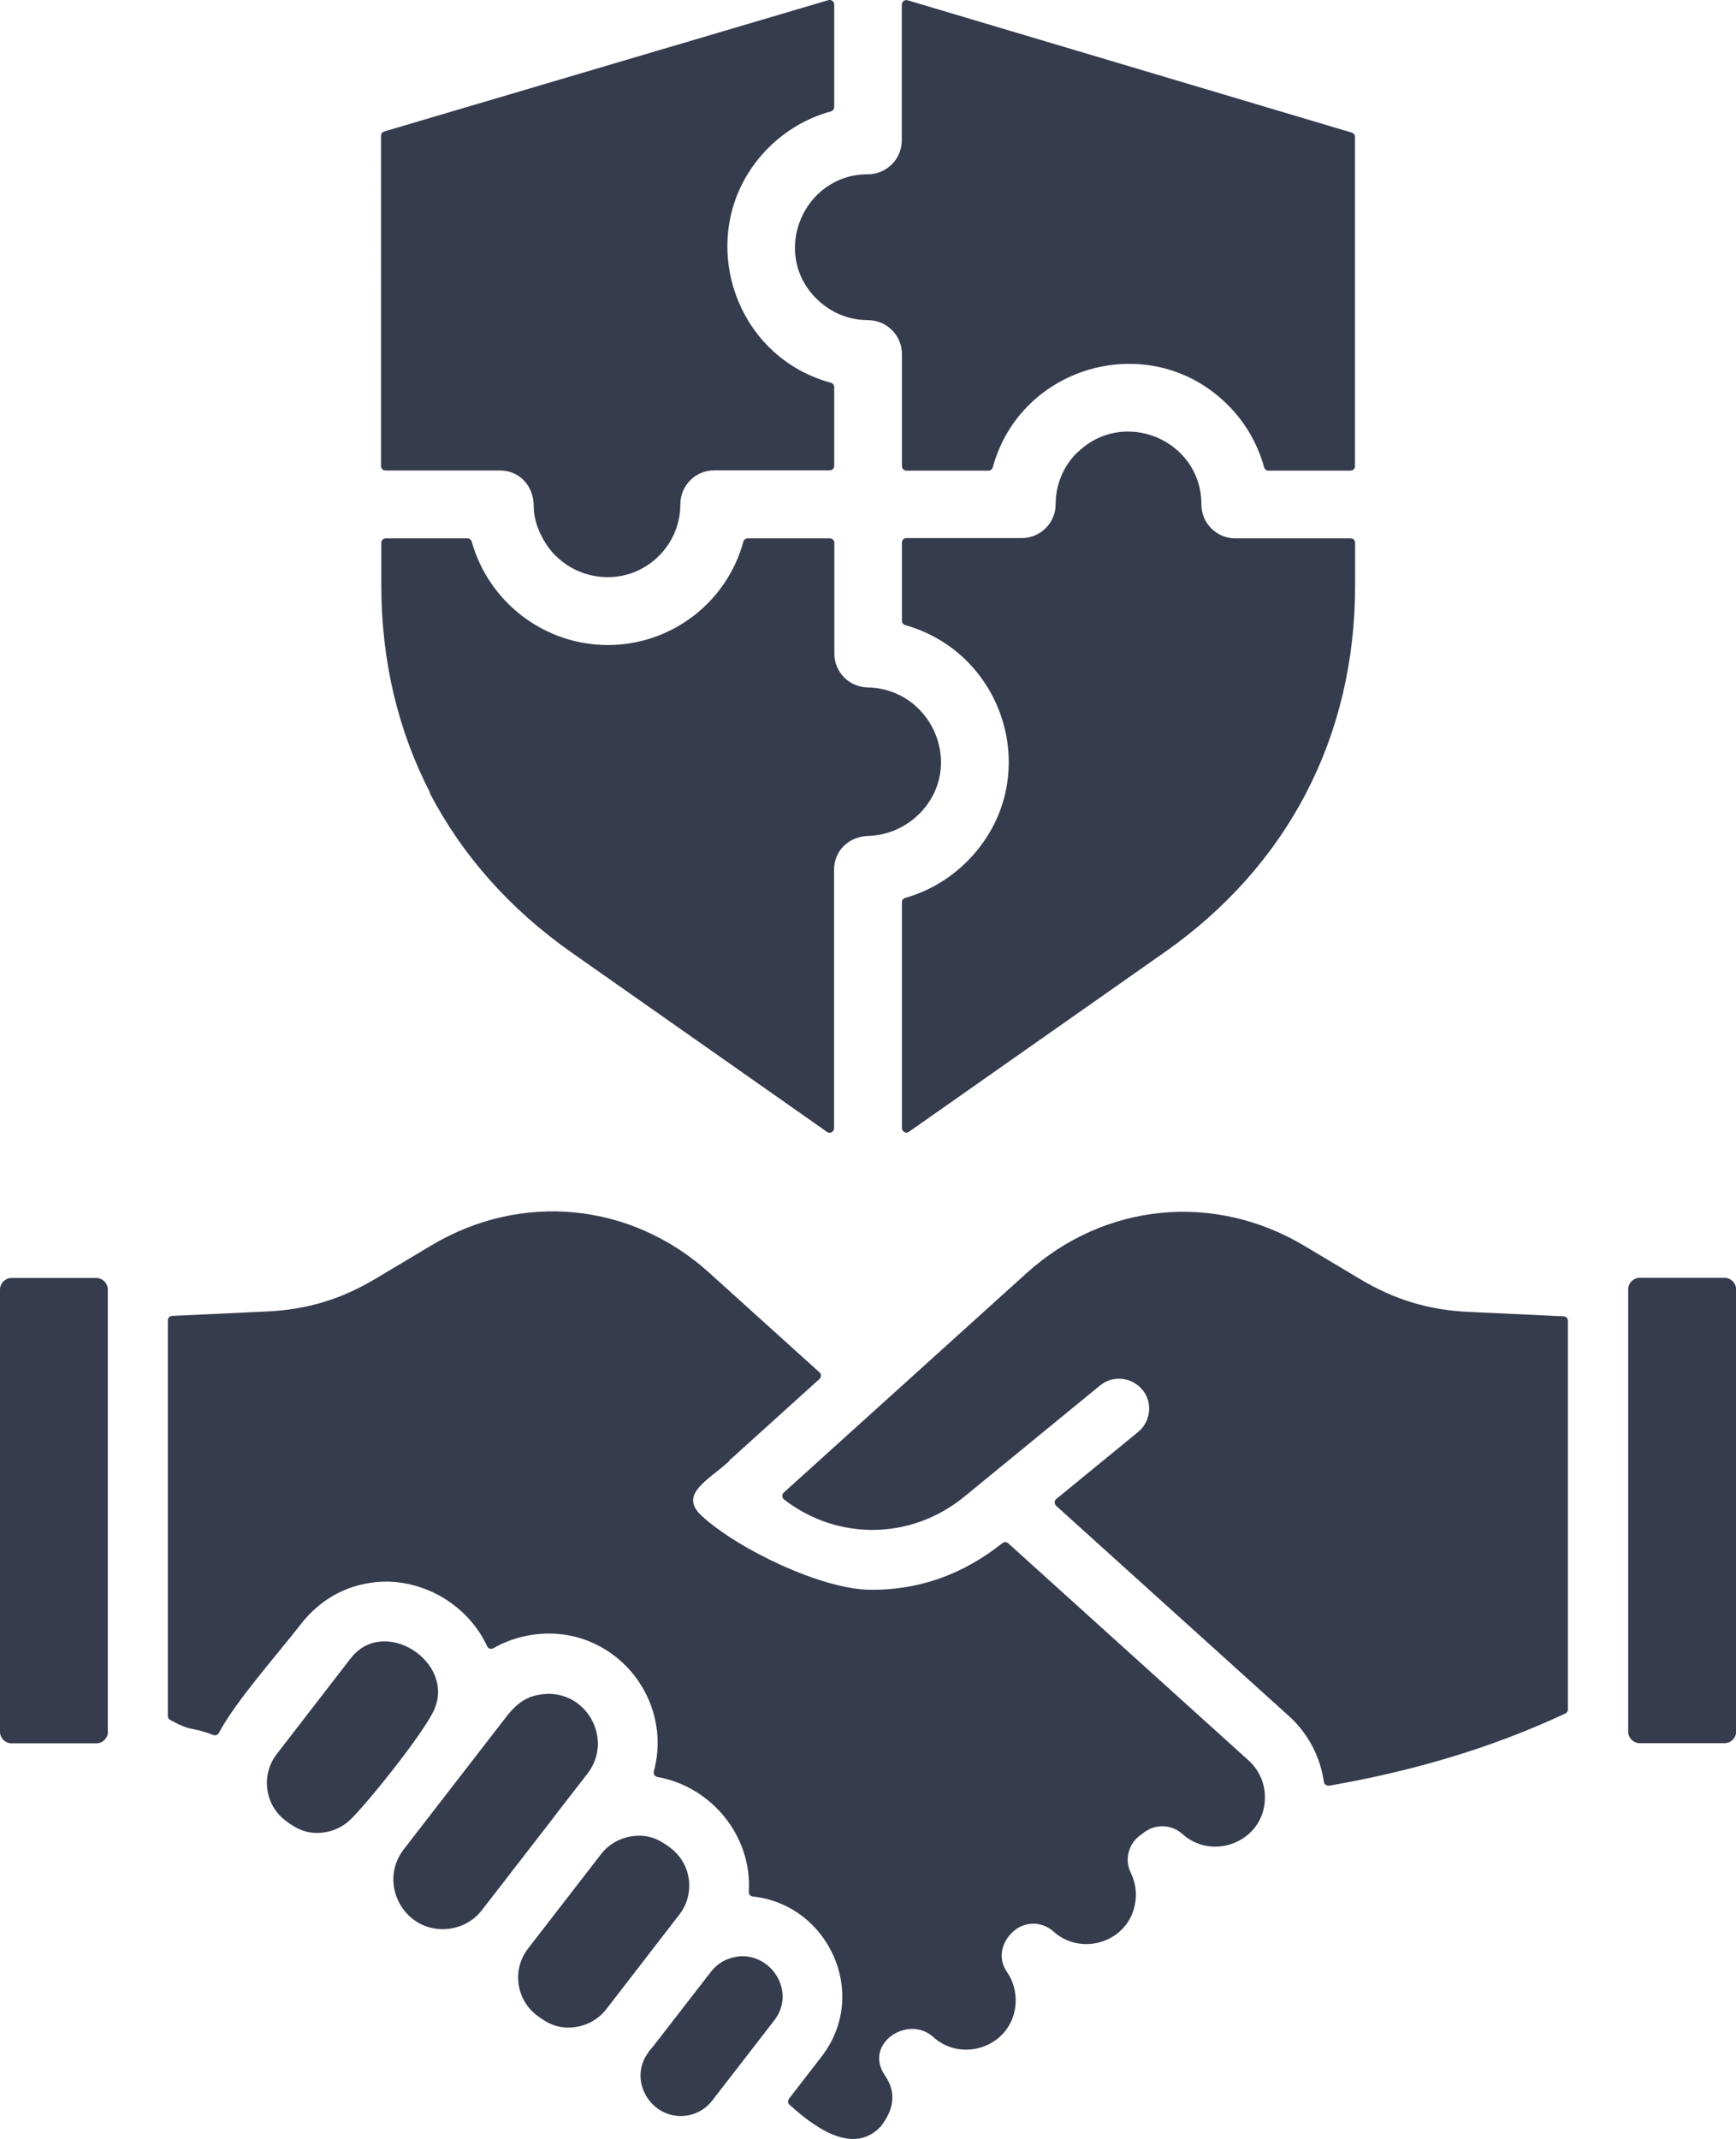<svg xmlns="http://www.w3.org/2000/svg" id="Layer_2" data-name="Layer 2" viewBox="0 0 121.74 150"><defs><style>      .cls-1 {        fill: #353c4e;        fill-rule: evenodd;      }    </style></defs><g id="Layer_1-2" data-name="Layer 1"><path class="cls-1" d="M30.14,55.61c2.26,4.34,5.6,8.13,9.93,11.17l17.93,12.59c.1.07.22.08.32.02s.17-.16.17-.28v-18.12c0-1.34,1.03-2.37,2.49-2.38,0,0,.01,0,.02,0,1.36-.07,2.59-.66,3.49-1.57,3.22-3.26.91-8.75-3.66-8.84-1.29-.03-2.32-1.08-2.32-2.37h0v-7.77c0-.17-.14-.31-.31-.31h-5.77c-.14,0-.26.09-.3.23-1.15,4.22-5,7.24-9.49,7.25h0c-4.5,0-8.37-3.02-9.56-7.25-.04-.14-.16-.23-.3-.23h-5.73c-.17,0-.31.14-.31.31v2.99c0,5.3,1.18,10.21,3.43,14.55h0ZM114.18,90.41v31.01c0,.44.37.81.81.81h5.95c.44,0,.81-.37.81-.81v-31.01c0-.44-.37-.81-.81-.81h-5.95c-.44,0-.81.37-.81.81ZM80.11,97.44c.74.9.6,2.23-.3,2.97l-5.74,4.7c-.07.06-.11.14-.11.23s.03.18.1.24l16.33,14.75c1.38,1.25,2.2,2.89,2.45,4.61.01.09.05.16.13.21s.15.07.24.06c5.75-1,11.25-2.58,16.56-5.06.11-.05.18-.16.18-.28v-27.26c0-.17-.13-.3-.3-.31l-6.63-.31c-2.83-.13-5.21-.85-7.64-2.3l-3.92-2.34c-6.32-3.77-14.01-3.01-19.47,1.92l-17.03,15.39c-.07.06-.11.15-.1.24,0,.1.05.18.12.24,3.76,2.91,8.93,2.85,12.65-.2l9.51-7.79c.9-.74,2.23-.6,2.97.3h0ZM7.56,121.43v-31.01c0-.44-.37-.81-.81-.81H.81c-.44,0-.81.37-.81.81v31.01c0,.44.37.81.81.81h5.95c.44,0,.81-.37.81-.81ZM51.13,102.46c-1.55,1.4-3.57,2.34-1.89,3.86,2.62,2.38,8.41,5.1,11.71,5.15,3.42.06,6.54-1.04,9.35-3.27.12-.1.29-.09.4.01l16.87,15.24c.7.64,1.09,1.51,1.13,2.39.16,3.17-3.56,4.76-5.78,2.76-.76-.69-1.89-.72-2.68-.12h0s-.32.24-.32.24c-.82.62-1.06,1.72-.62,2.6h0c.31.63.42,1.34.32,2.03-.39,2.8-3.75,3.89-5.75,2.08-.8-.72-2-.72-2.79-.02h0c-.86.76-1.13,1.91-.46,2.87.45.65.65,1.44.6,2.21-.19,2.95-3.69,4.23-5.78,2.34-1.75-1.59-4.93.46-3.37,2.72.87,1.26.53,2.48-.31,3.56,0,0-.01.02-.02.02-2.08,2.18-5.05-.37-6.37-1.54-.12-.11-.14-.29-.04-.43l2.28-2.95c3.4-4.4.47-10.67-4.82-11.23-.17-.02-.29-.16-.28-.33.24-3.95-2.66-7.39-6.41-8.05-.09-.02-.16-.06-.21-.14-.05-.08-.06-.16-.04-.25,1.4-5.18-2.87-10.31-8.38-9.6-1,.13-1.98.45-2.87.96-.08.05-.16.05-.25.03-.09-.03-.15-.08-.19-.17-1.38-2.99-4.71-4.89-8.01-4.47-2.03.26-3.77,1.26-5.1,2.98h0c-1.52,1.97-4.56,5.39-5.7,7.57-.07.14-.24.2-.39.15-1.66-.64-1.38-.17-3.03-1.06-.1-.06-.16-.16-.16-.28v-27.74c0-.17.13-.3.3-.31l6.63-.31c2.83-.13,5.21-.85,7.64-2.3l3.92-2.34c6.32-3.77,14.01-3.01,19.47,1.92l7.74,6.99c.07.06.1.14.1.23s-.04.17-.1.23l-6.35,5.74ZM38.82,127.43l2.38-3.07c1.87-2.42-.11-5.95-3.19-5.56-1.1.14-1.72.63-2.4,1.44,0,0,0,0,0,0l-7.3,9.44c-1.86,2.41.09,5.95,3.19,5.56.88-.11,1.72-.56,2.3-1.31l5.03-6.5ZM30.46,119.85c1.46-3.34-3.57-6.6-5.89-3.54l-5.16,6.68c-1.12,1.45-.86,3.54.6,4.66.84.65,1.61.98,2.68.84.63-.08,1.24-.34,1.74-.77,1.01-.87,5.3-6.18,6.04-7.88ZM51.7,137.2c-.7.09-1.36.44-1.83,1.04l-4.02,5.19c-.12.15-.24.3-.37.44h.02c-1.54,2,.2,4.79,2.6,4.48.7-.09,1.36-.44,1.83-1.04l4.37-5.65c1.54-1.99-.2-4.77-2.6-4.47h0ZM47.64,134.25c1.12-1.45.86-3.54-.6-4.66-.84-.65-1.61-.98-2.68-.84-.84.11-1.65.54-2.21,1.26l-5.12,6.62h0c-1.12,1.45-.86,3.54.6,4.67.84.65,1.61.98,2.68.84.84-.11,1.65-.54,2.21-1.26l5.11-6.62ZM75.53,31.76c3.21-3.21,8.72-.93,8.72,3.61,0,1.31,1.06,2.38,2.38,2.38h8.09c.17,0,.31.14.31.31v2.99c0,10.59-4.7,19.64-13.36,25.72l-17.93,12.59c-.1.07-.22.08-.32.02s-.17-.16-.17-.28v-15.84c0-.14.09-.26.23-.3,1.69-.48,3.19-1.39,4.39-2.61,5.37-5.44,2.81-14.47-4.39-16.52-.14-.04-.23-.16-.23-.3v-5.49c0-.17.14-.31.31-.31h8.09c1.31,0,2.38-1.06,2.38-2.38,0-1.41.57-2.69,1.5-3.61h0ZM58.49,21.86c.71.37,1.52.59,2.38.59,1.31,0,2.38,1.06,2.38,2.38v7.86c0,.17.14.31.31.31h5.76c.14,0,.26-.09.3-.23,1.96-7.21,11.1-9.76,16.49-4.37,1.19,1.19,2.08,2.69,2.54,4.37.04.14.16.23.3.23h5.76c.17,0,.31-.14.31-.31V9.6c0-.14-.09-.26-.22-.3L63.65.02c-.1-.03-.19-.01-.28.05-.08.06-.13.15-.13.25v9.52c0,1.31-1.06,2.38-2.38,2.38-4.51,0-6.84,5.5-3.61,8.72.36.36.78.67,1.23.91h0ZM38.98,38.99c-.87-.87-1.56-2.26-1.55-3.48,0-1.48-1.03-2.52-2.37-2.52h-8.03c-.17,0-.31-.14-.31-.31V9.52c0-.14.09-.26.22-.3L58.09.01c.1-.03.19-.01.28.05.08.06.13.15.13.25v7.2c0,.14-.09.26-.23.3-1.68.46-3.17,1.35-4.37,2.54-5.39,5.39-2.85,14.53,4.37,16.49.14.04.23.16.23.3v5.53c0,.17-.14.31-.31.31h-8.1c-1.32,0-2.38,1.06-2.38,2.39h0c0,2.79-2.27,5.1-5.1,5.1h0c-1.43-.01-2.7-.57-3.64-1.5h0Z"></path></g></svg>